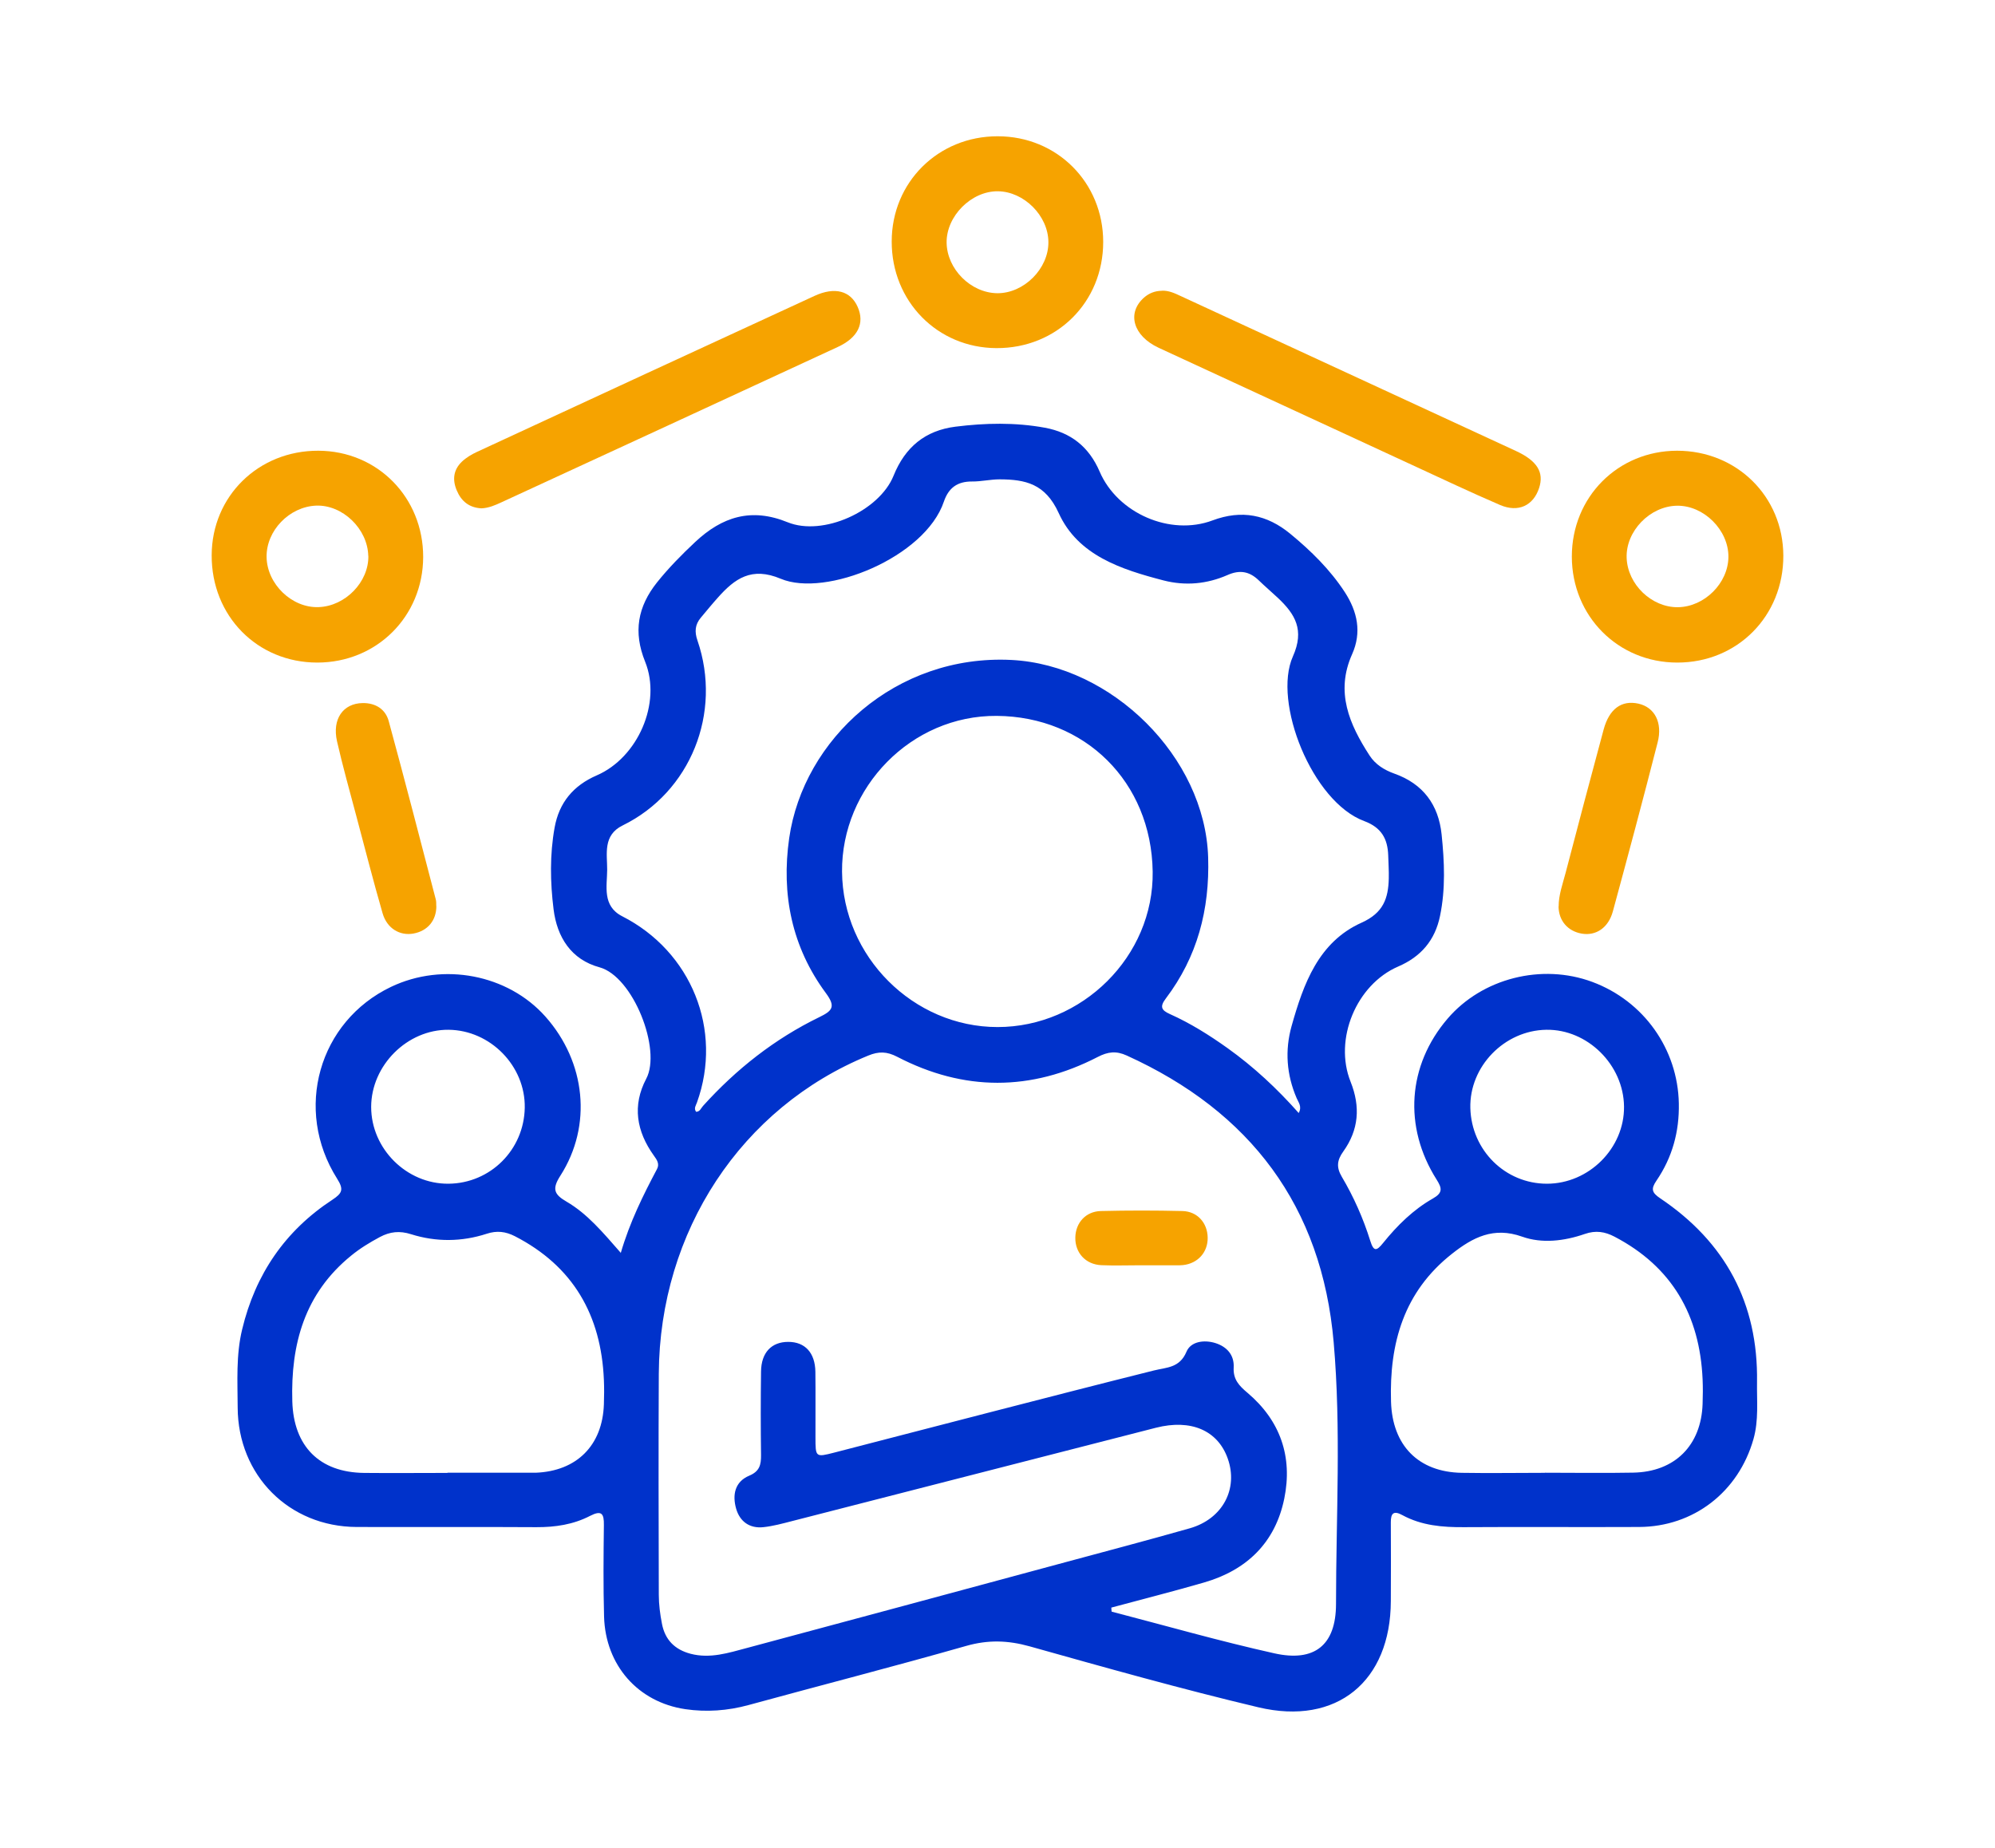 <svg xmlns="http://www.w3.org/2000/svg" id="Layer_1" viewBox="0 0 213.28 197.62"><path d="m66.36,133.98c.97-3.32,2.39-6.18,3.88-8.99.3-.56-.03-1.01-.34-1.44-1.85-2.58-2.33-5.34-.81-8.22,1.65-3.12-1.4-10.93-5-11.91-3.02-.82-4.54-3.21-4.91-6.21-.36-2.89-.41-5.82.11-8.72.48-2.68,2-4.5,4.51-5.59,4.39-1.9,6.95-7.74,5.17-12.15-1.29-3.19-.79-5.89,1.27-8.48,1.24-1.55,2.63-2.96,4.08-4.32,2.88-2.7,5.99-3.7,9.89-2.11,3.77,1.53,9.8-1.2,11.32-4.98,1.24-3.07,3.39-4.83,6.61-5.24,3.18-.4,6.39-.47,9.56.11,2.78.51,4.72,2.04,5.86,4.69,1.91,4.45,7.54,6.92,12.07,5.22,3.13-1.17,5.83-.61,8.31,1.43,2.21,1.82,4.25,3.82,5.83,6.24,1.35,2.08,1.83,4.29.78,6.64-1.81,4.04-.29,7.5,1.87,10.83.62.96,1.58,1.55,2.64,1.93,3.08,1.09,4.73,3.33,5.06,6.51.3,2.9.43,5.82-.17,8.71-.53,2.59-2.03,4.36-4.48,5.41-4.46,1.93-6.9,7.77-5.08,12.32,1.07,2.68.87,5.14-.78,7.45-.67.93-.76,1.68-.17,2.69,1.28,2.16,2.3,4.46,3.05,6.86.37,1.19.68,1.1,1.38.23,1.51-1.87,3.22-3.56,5.32-4.75,1.07-.61.98-1.1.39-2.03-3.57-5.65-3.09-12.22,1.18-17.2,3.7-4.32,10.06-5.93,15.46-3.93,5.53,2.05,9.15,7.21,9.26,12.99.06,3.03-.7,5.78-2.39,8.26-.62.9-.49,1.29.4,1.89,6.96,4.68,10.48,11.21,10.35,19.65-.03,2.03.19,4.08-.38,6.09-1.6,5.65-6.4,9.38-12.24,9.4-6.23.03-12.47-.02-18.7.02-2.3.02-4.54-.17-6.6-1.29-.93-.51-1.24-.2-1.23.79.02,2.8.01,5.6,0,8.4-.02,8.57-5.77,13.35-14.16,11.36-8.21-1.95-16.34-4.24-24.46-6.52-2.33-.65-4.45-.71-6.79-.04-7.72,2.2-15.51,4.2-23.26,6.32-2.23.61-4.5.77-6.75.44-5.08-.75-8.54-4.71-8.69-9.89-.09-3.27-.06-6.54-.02-9.8.02-1.22-.24-1.61-1.47-.98-1.79.93-3.73,1.22-5.75,1.21-6.41-.04-12.81,0-19.22-.02-7.22-.03-12.68-5.52-12.71-12.77-.01-2.79-.19-5.6.48-8.36,1.41-5.88,4.59-10.55,9.65-13.86,1.06-.7,1.23-1.1.5-2.25-4.66-7.38-1.96-16.82,5.77-20.51,5.58-2.66,12.49-1.33,16.5,3.18,4.32,4.86,5.03,11.65,1.6,17.01-.91,1.41-.68,2,.65,2.77,2.23,1.3,3.88,3.28,5.79,5.46Zm52.45,37.93c0,.13.02.27.03.4,5.8,1.51,11.56,3.16,17.4,4.46,4.3.96,6.58-.88,6.59-5.26,0-9.33.56-18.69-.25-27.99-1.26-14.56-8.91-24.67-22.13-30.67-1.12-.51-2-.41-3.1.16-7.13,3.68-14.31,3.68-21.43-.02-1.11-.58-1.99-.59-3.1-.13-13.55,5.54-22.3,18.78-22.39,34.01-.04,7.88-.02,15.76,0,23.63,0,1.04.14,2.1.34,3.12.33,1.7,1.36,2.75,3.07,3.2,2.09.54,4.04-.1,6-.62,11.13-2.98,22.26-5.99,33.38-8.99,4.66-1.26,9.34-2.49,13.98-3.81,3.51-1,5.21-4.22,4.05-7.47-1.07-3-3.93-4.23-7.67-3.28-12.97,3.32-25.93,6.66-38.9,9.98-1.01.26-2.03.54-3.06.65-1.47.16-2.52-.59-2.92-1.97-.42-1.47-.15-2.89,1.41-3.54,1.1-.46,1.26-1.17,1.25-2.19-.04-2.98-.04-5.95,0-8.93.02-2.04,1.12-3.18,2.91-3.18,1.79,0,2.87,1.16,2.9,3.19.03,2.33,0,4.67.01,7,0,2.15.01,2.16,2,1.65,5.52-1.42,11.04-2.87,16.57-4.29,5.86-1.51,11.72-3.02,17.6-4.49,1.36-.34,2.76-.26,3.49-2,.46-1.11,1.89-1.31,3.1-.93,1.23.39,2.02,1.28,1.95,2.6-.07,1.29.58,1.96,1.48,2.72,3.51,2.97,4.84,6.84,3.93,11.3-.96,4.71-4.01,7.66-8.59,8.98-3.28.95-6.6,1.79-9.9,2.68Zm-44.42-53.04c.44.01.55-.39.77-.63,3.56-3.94,7.66-7.17,12.43-9.49,1.4-.68,1.78-1.11.71-2.56-3.65-4.93-4.79-10.57-3.93-16.58,1.52-10.56,11.39-19.67,23.76-19.05,10.71.54,20.7,10.37,21.03,21.11.17,5.58-1.15,10.63-4.53,15.09-.66.87-.48,1.25.44,1.66,2.19.98,4.21,2.25,6.16,3.64,2.8,2,5.3,4.33,7.61,6.94.38-.69-.03-1.14-.22-1.59-1.08-2.51-1.27-5.1-.54-7.71,1.27-4.51,2.87-8.98,7.48-11.05,2.34-1.05,2.86-2.61,2.91-4.74.02-.81-.04-1.63-.06-2.45-.06-1.78-.73-2.99-2.56-3.67-5.58-2.06-9.81-12.73-7.63-17.61,1.26-2.82.25-4.51-1.6-6.25-.68-.64-1.39-1.24-2.06-1.89-.99-.95-2.02-1.14-3.33-.56-2.19.96-4.49,1.18-6.83.58-4.54-1.18-9.16-2.67-11.22-7.21-1.43-3.14-3.56-3.59-6.32-3.6-.98,0-1.97.24-2.95.23-1.56-.01-2.5.68-3,2.14-2.01,5.98-12.64,10.28-17.44,8.26-3.13-1.32-4.92-.02-6.74,2.03-.62.69-1.21,1.42-1.81,2.13-.62.74-.68,1.5-.36,2.43,2.67,7.76-.75,16.23-7.99,19.78-2.15,1.05-1.65,3.08-1.66,4.75-.01,1.74-.55,3.86,1.6,4.96,7.41,3.77,10.79,12.16,8,19.91-.11.32-.36.62-.1.99Zm15.63-25.68c.07,9.08,7.62,16.62,16.63,16.62,9.02,0,16.71-7.54,16.58-16.62-.14-9.61-7.25-16.58-16.67-16.65-9.14-.07-16.61,7.65-16.54,16.66Zm-42.18,64.27c3.03,0,6.05,0,9.08,0,.12,0,.23,0,.35,0,4.39-.17,7.14-2.92,7.29-7.31.03-.87.04-1.75,0-2.62-.29-6.91-3.28-12.15-9.52-15.36-.98-.5-1.92-.62-3.01-.26-2.67.87-5.41.89-8.08.05-1.22-.39-2.25-.28-3.34.3-1.08.58-2.12,1.21-3.07,1.99-4.97,4.04-6.47,9.45-6.29,15.59.14,4.78,2.89,7.59,7.68,7.64,2.97.03,5.94,0,8.91,0Zm117.33,0c3.14,0,6.29.05,9.43-.01,4.46-.08,7.28-2.92,7.42-7.36.03-.87.04-1.75,0-2.62-.3-6.84-3.26-12.03-9.42-15.25-1.03-.54-2.01-.69-3.17-.29-2.19.76-4.57,1.05-6.7.29-3.06-1.09-5.28.08-7.5,1.83-5.15,4.05-6.71,9.56-6.52,15.82.14,4.66,2.91,7.52,7.56,7.6,2.97.05,5.94,0,8.91,0Zm-117.21-47.36c-4.42-.04-8.27,3.8-8.28,8.25,0,4.47,3.79,8.25,8.27,8.21,4.47-.04,8.07-3.62,8.15-8.12.08-4.46-3.67-8.3-8.15-8.34Zm125.66,8.21c-.05-4.47-3.91-8.28-8.31-8.21-4.49.07-8.23,3.93-8.12,8.37.12,4.52,3.73,8.09,8.19,8.09,4.49,0,8.29-3.8,8.24-8.25Z" style="fill:#0032cb; stroke-width:0px;"></path><path d="m45.24,59.56c-.02,6.35-4.97,11.28-11.32,11.28-6.41,0-11.32-4.98-11.29-11.48.02-6.31,5-11.19,11.4-11.17,6.32.02,11.22,4.99,11.21,11.37Zm-5.87-.12c-.06-2.9-2.75-5.49-5.58-5.38-2.86.12-5.33,2.67-5.29,5.49.04,2.9,2.72,5.48,5.58,5.36,2.85-.11,5.35-2.69,5.3-5.48Z" style="fill:#f6a300; stroke-width:0px;"></path><path d="m179.29,48.19c6.38,0,11.34,4.89,11.36,11.22.02,6.46-4.92,11.44-11.34,11.43-6.33,0-11.26-4.96-11.27-11.33,0-6.36,4.91-11.31,11.25-11.32Zm.1,16.73c2.83-.04,5.37-2.57,5.39-5.38.02-2.87-2.63-5.51-5.49-5.47-2.9.04-5.49,2.72-5.39,5.57.1,2.85,2.68,5.32,5.49,5.28Z" style="fill:#f6a300; stroke-width:0px;"></path><path d="m95.33,25.82c0-6.33,4.97-11.26,11.33-11.25,6.35,0,11.28,4.95,11.28,11.3,0,6.44-4.96,11.38-11.42,11.35-6.31-.03-11.2-5.01-11.19-11.4Zm16.75.03c-.03-2.79-2.61-5.37-5.4-5.4-2.84-.03-5.52,2.66-5.48,5.5.04,2.82,2.58,5.36,5.4,5.4,2.86.03,5.52-2.63,5.48-5.49Z" style="fill:#f6a300; stroke-width:0px;"></path><path d="m124.2,31.08c.73-.03,1.36.26,2,.56,11.95,5.52,23.9,11.04,35.85,16.57,2.3,1.06,3.04,2.3,2.49,3.97-.62,1.88-2.22,2.65-4.18,1.81-3.16-1.36-6.26-2.83-9.38-4.27-9.04-4.18-18.08-8.36-27.12-12.54-2.71-1.26-3.42-3.7-1.57-5.35.54-.48,1.18-.73,1.91-.74Z" style="fill:#f6a300; stroke-width:0px;"></path><path d="m51.47,54.35c-1.32-.07-2.16-.76-2.65-1.94-.48-1.15-.33-2.2.56-3.05.45-.43,1.02-.77,1.6-1.04,12.03-5.58,24.07-11.14,36.11-16.69,2.16-.99,3.84-.54,4.6,1.18.77,1.74.05,3.28-2.11,4.28-11.98,5.55-23.97,11.08-35.96,16.61-.69.32-1.38.62-2.15.65Z" style="fill:#f6a300; stroke-width:0px;"></path><path d="m166.63,96.92c0-1.24.43-2.4.74-3.58,1.34-5.12,2.69-10.24,4.07-15.34.6-2.22,1.92-3.16,3.71-2.77,1.73.38,2.62,2.01,2.06,4.16-1.54,6.03-3.15,12.04-4.78,18.04-.48,1.78-1.82,2.65-3.33,2.39-1.5-.26-2.46-1.38-2.48-2.9Z" style="fill:#f6a300; stroke-width:0px;"></path><path d="m46.65,96.87c0,1.55-.93,2.66-2.44,2.94-1.46.27-2.84-.54-3.31-2.17-1-3.46-1.89-6.96-2.82-10.44-.7-2.64-1.44-5.27-2.05-7.94-.54-2.38.65-4.06,2.74-4.09,1.4-.02,2.45.67,2.79,1.94,1.73,6.34,3.37,12.7,5.03,19.06.06.22.04.46.05.7Z" style="fill:#f6a300; stroke-width:0px;"></path><path d="m121.92,135.28c-1.4,0-2.79.05-4.18-.01-1.69-.08-2.81-1.33-2.78-2.96.03-1.57,1.11-2.79,2.73-2.83,2.9-.07,5.81-.07,8.72,0,1.61.04,2.68,1.28,2.7,2.85.02,1.57-1.06,2.76-2.64,2.93-.12.01-.23.02-.35.02-1.4,0-2.79,0-4.19,0,0,0,0,0,0,0Z" style="fill:#f6a300; stroke-width:0px;"></path></svg>